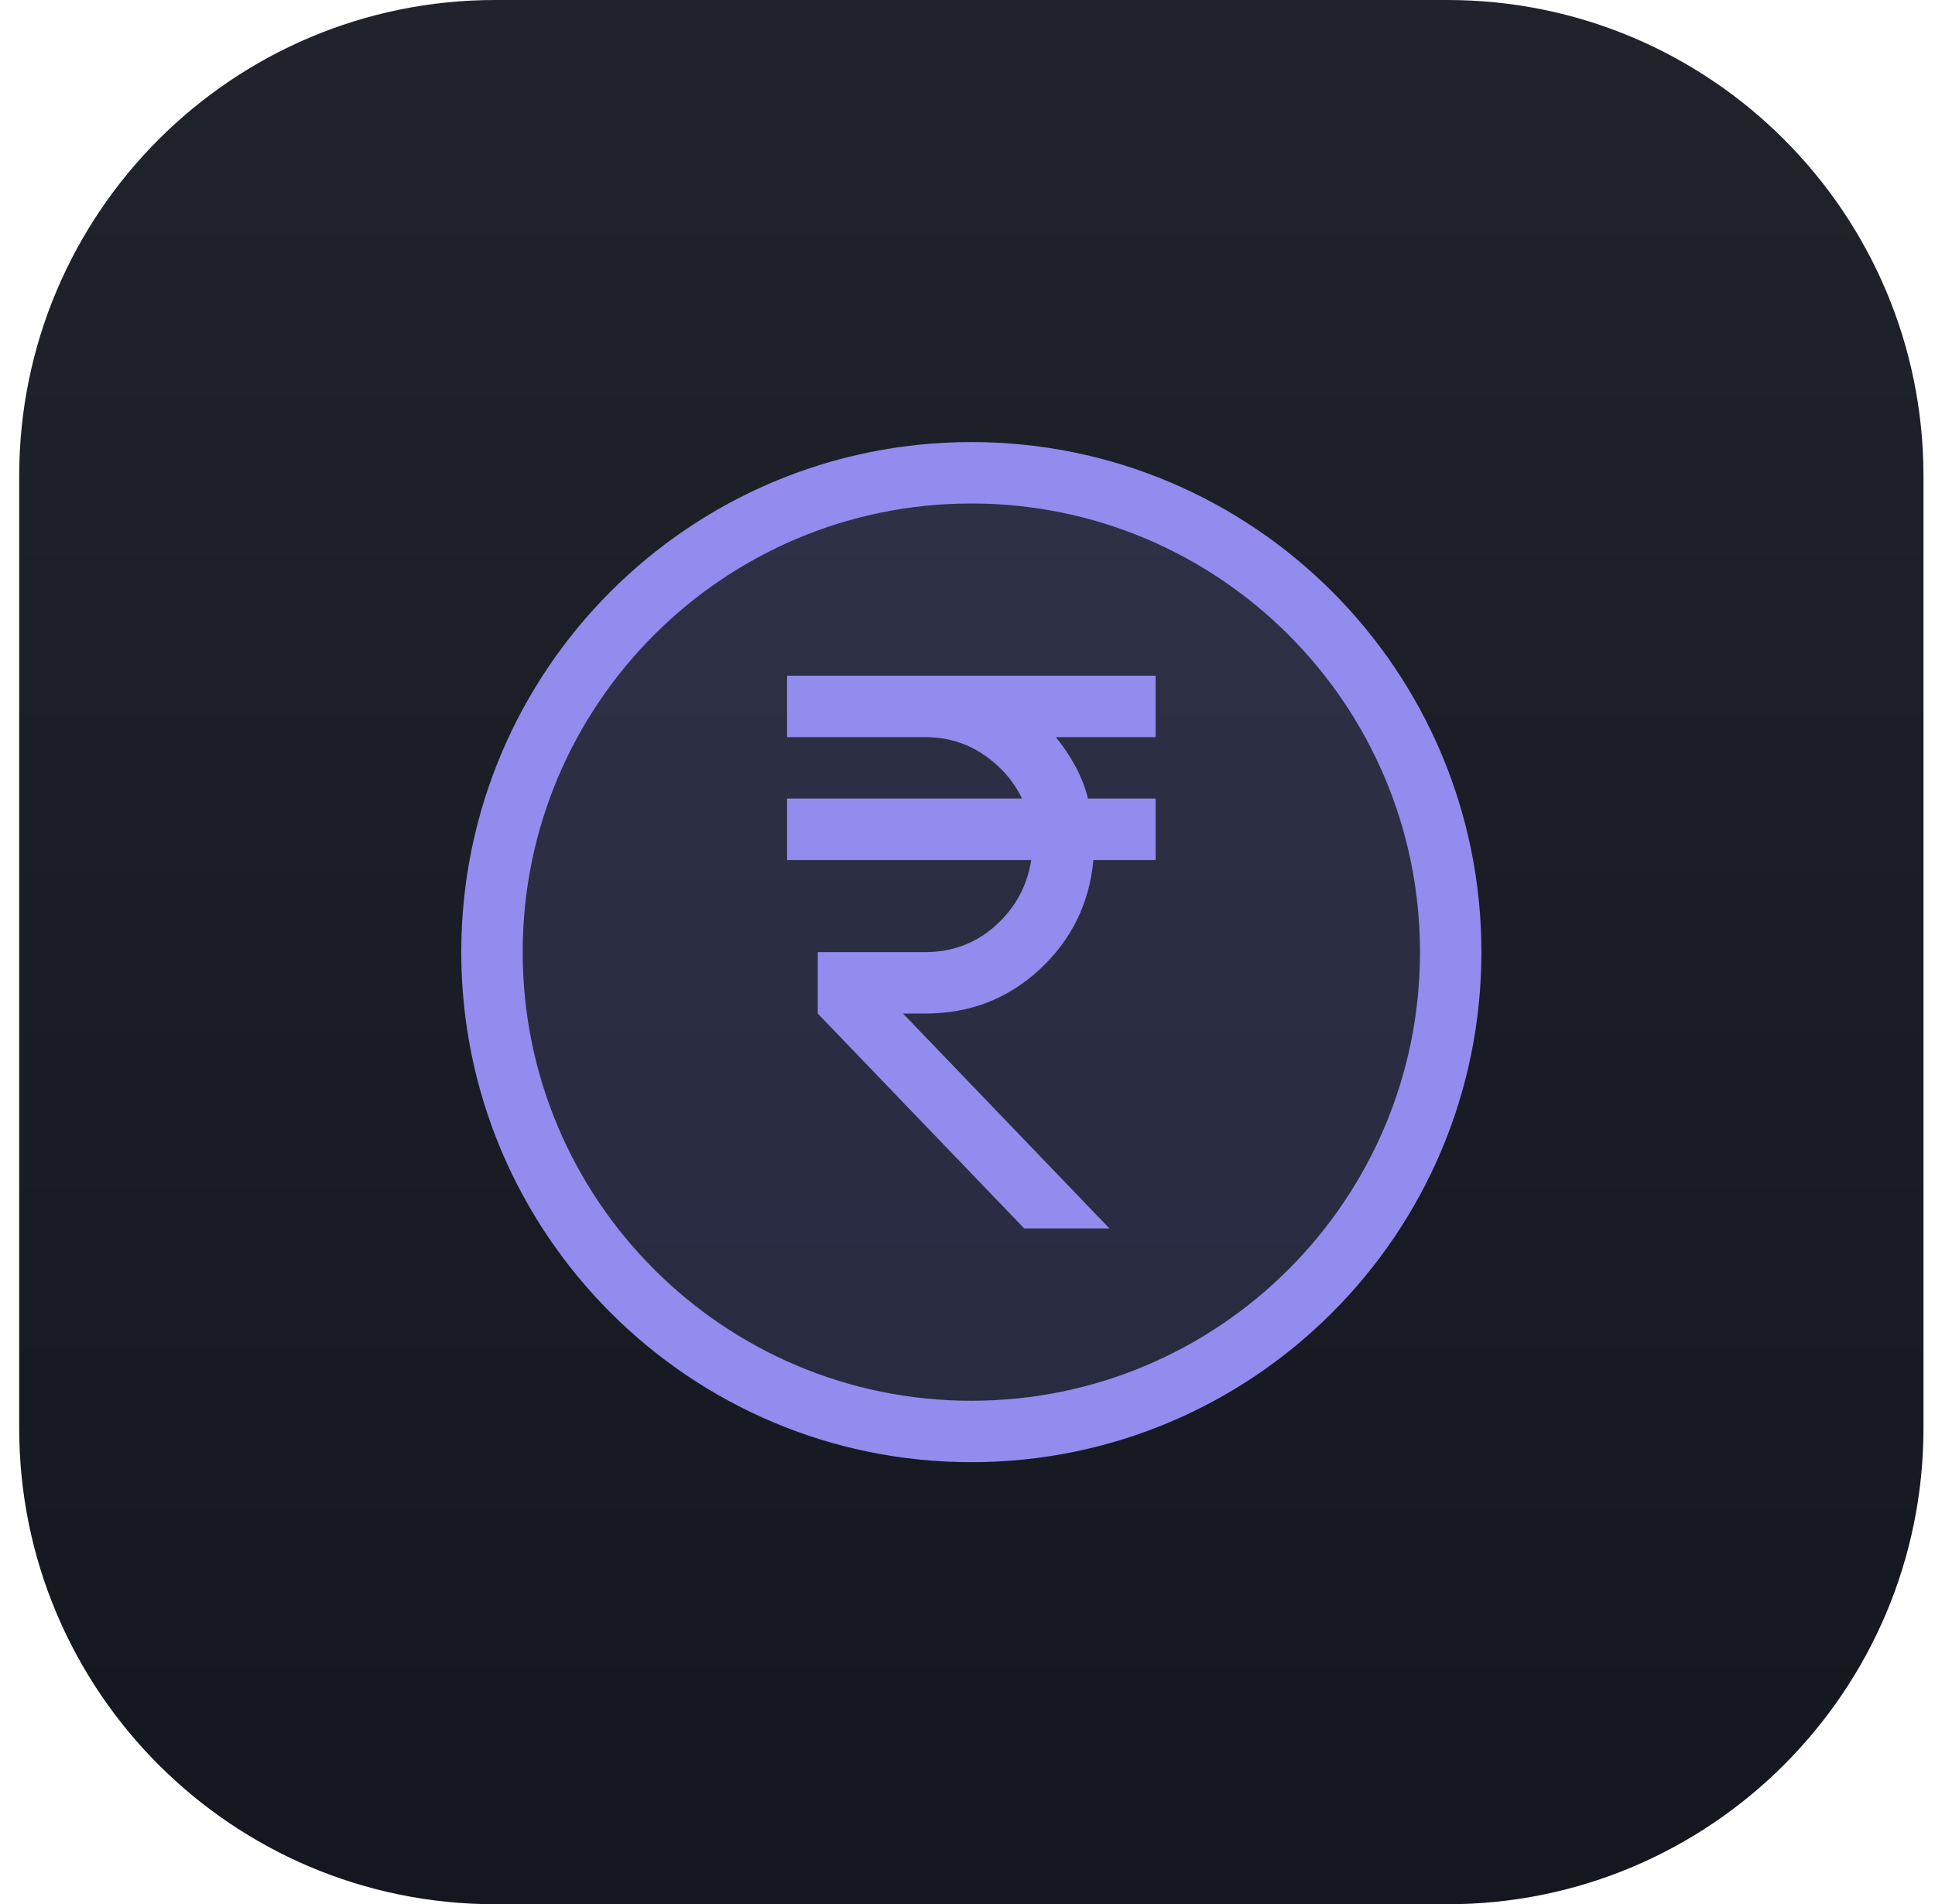 <svg width="63" height="62" viewBox="0 0 63 62" fill="none" xmlns="http://www.w3.org/2000/svg">
<path d="M47.125 0H16.125C7.565 0 0.625 6.94 0.625 15.5V46.5C0.625 55.06 7.565 62 16.125 62H47.125C55.685 62 62.625 55.06 62.625 46.5V15.5C62.625 6.94 55.685 0 47.125 0Z" fill="url(#paint0_linear_1_74)"/>
<path d="M31.625 46.607C40.244 46.607 47.232 39.619 47.232 31C47.232 22.381 40.244 15.393 31.625 15.393C23.006 15.393 16.018 22.381 16.018 31C16.018 39.619 23.006 46.607 31.625 46.607Z" fill="#918CED" fill-opacity="0.15" stroke="#918CED" stroke-width="2"/>
<mask id="mask0_1_74" style="mask-type:alpha" maskUnits="userSpaceOnUse" x="19" y="19" width="25" height="24">
<rect x="19.625" y="19" width="24" height="24" fill="#D9D9D9"/>
</mask>
<g mask="url(#mask0_1_74)">
<path d="M33.35 40L26.625 33V31H30.125C31.008 31 31.771 30.712 32.413 30.137C33.054 29.562 33.442 28.85 33.575 28H25.625V26H33.275C32.992 25.417 32.571 24.938 32.013 24.562C31.454 24.188 30.825 24 30.125 24H25.625V22H37.625V24H34.375C34.608 24.283 34.817 24.592 35 24.925C35.183 25.258 35.325 25.617 35.425 26H37.625V28H35.6C35.467 29.417 34.883 30.604 33.85 31.562C32.817 32.521 31.575 33 30.125 33H29.4L36.125 40H33.35Z" fill="#918CED"/>
</g>
<defs>
<linearGradient id="paint0_linear_1_74" x1="31.625" y1="0" x2="31.625" y2="62" gradientUnits="userSpaceOnUse">
<stop stop-color="#20232C"/>
<stop offset="1" stop-color="#14171F"/>
</linearGradient>
</defs>
</svg>
